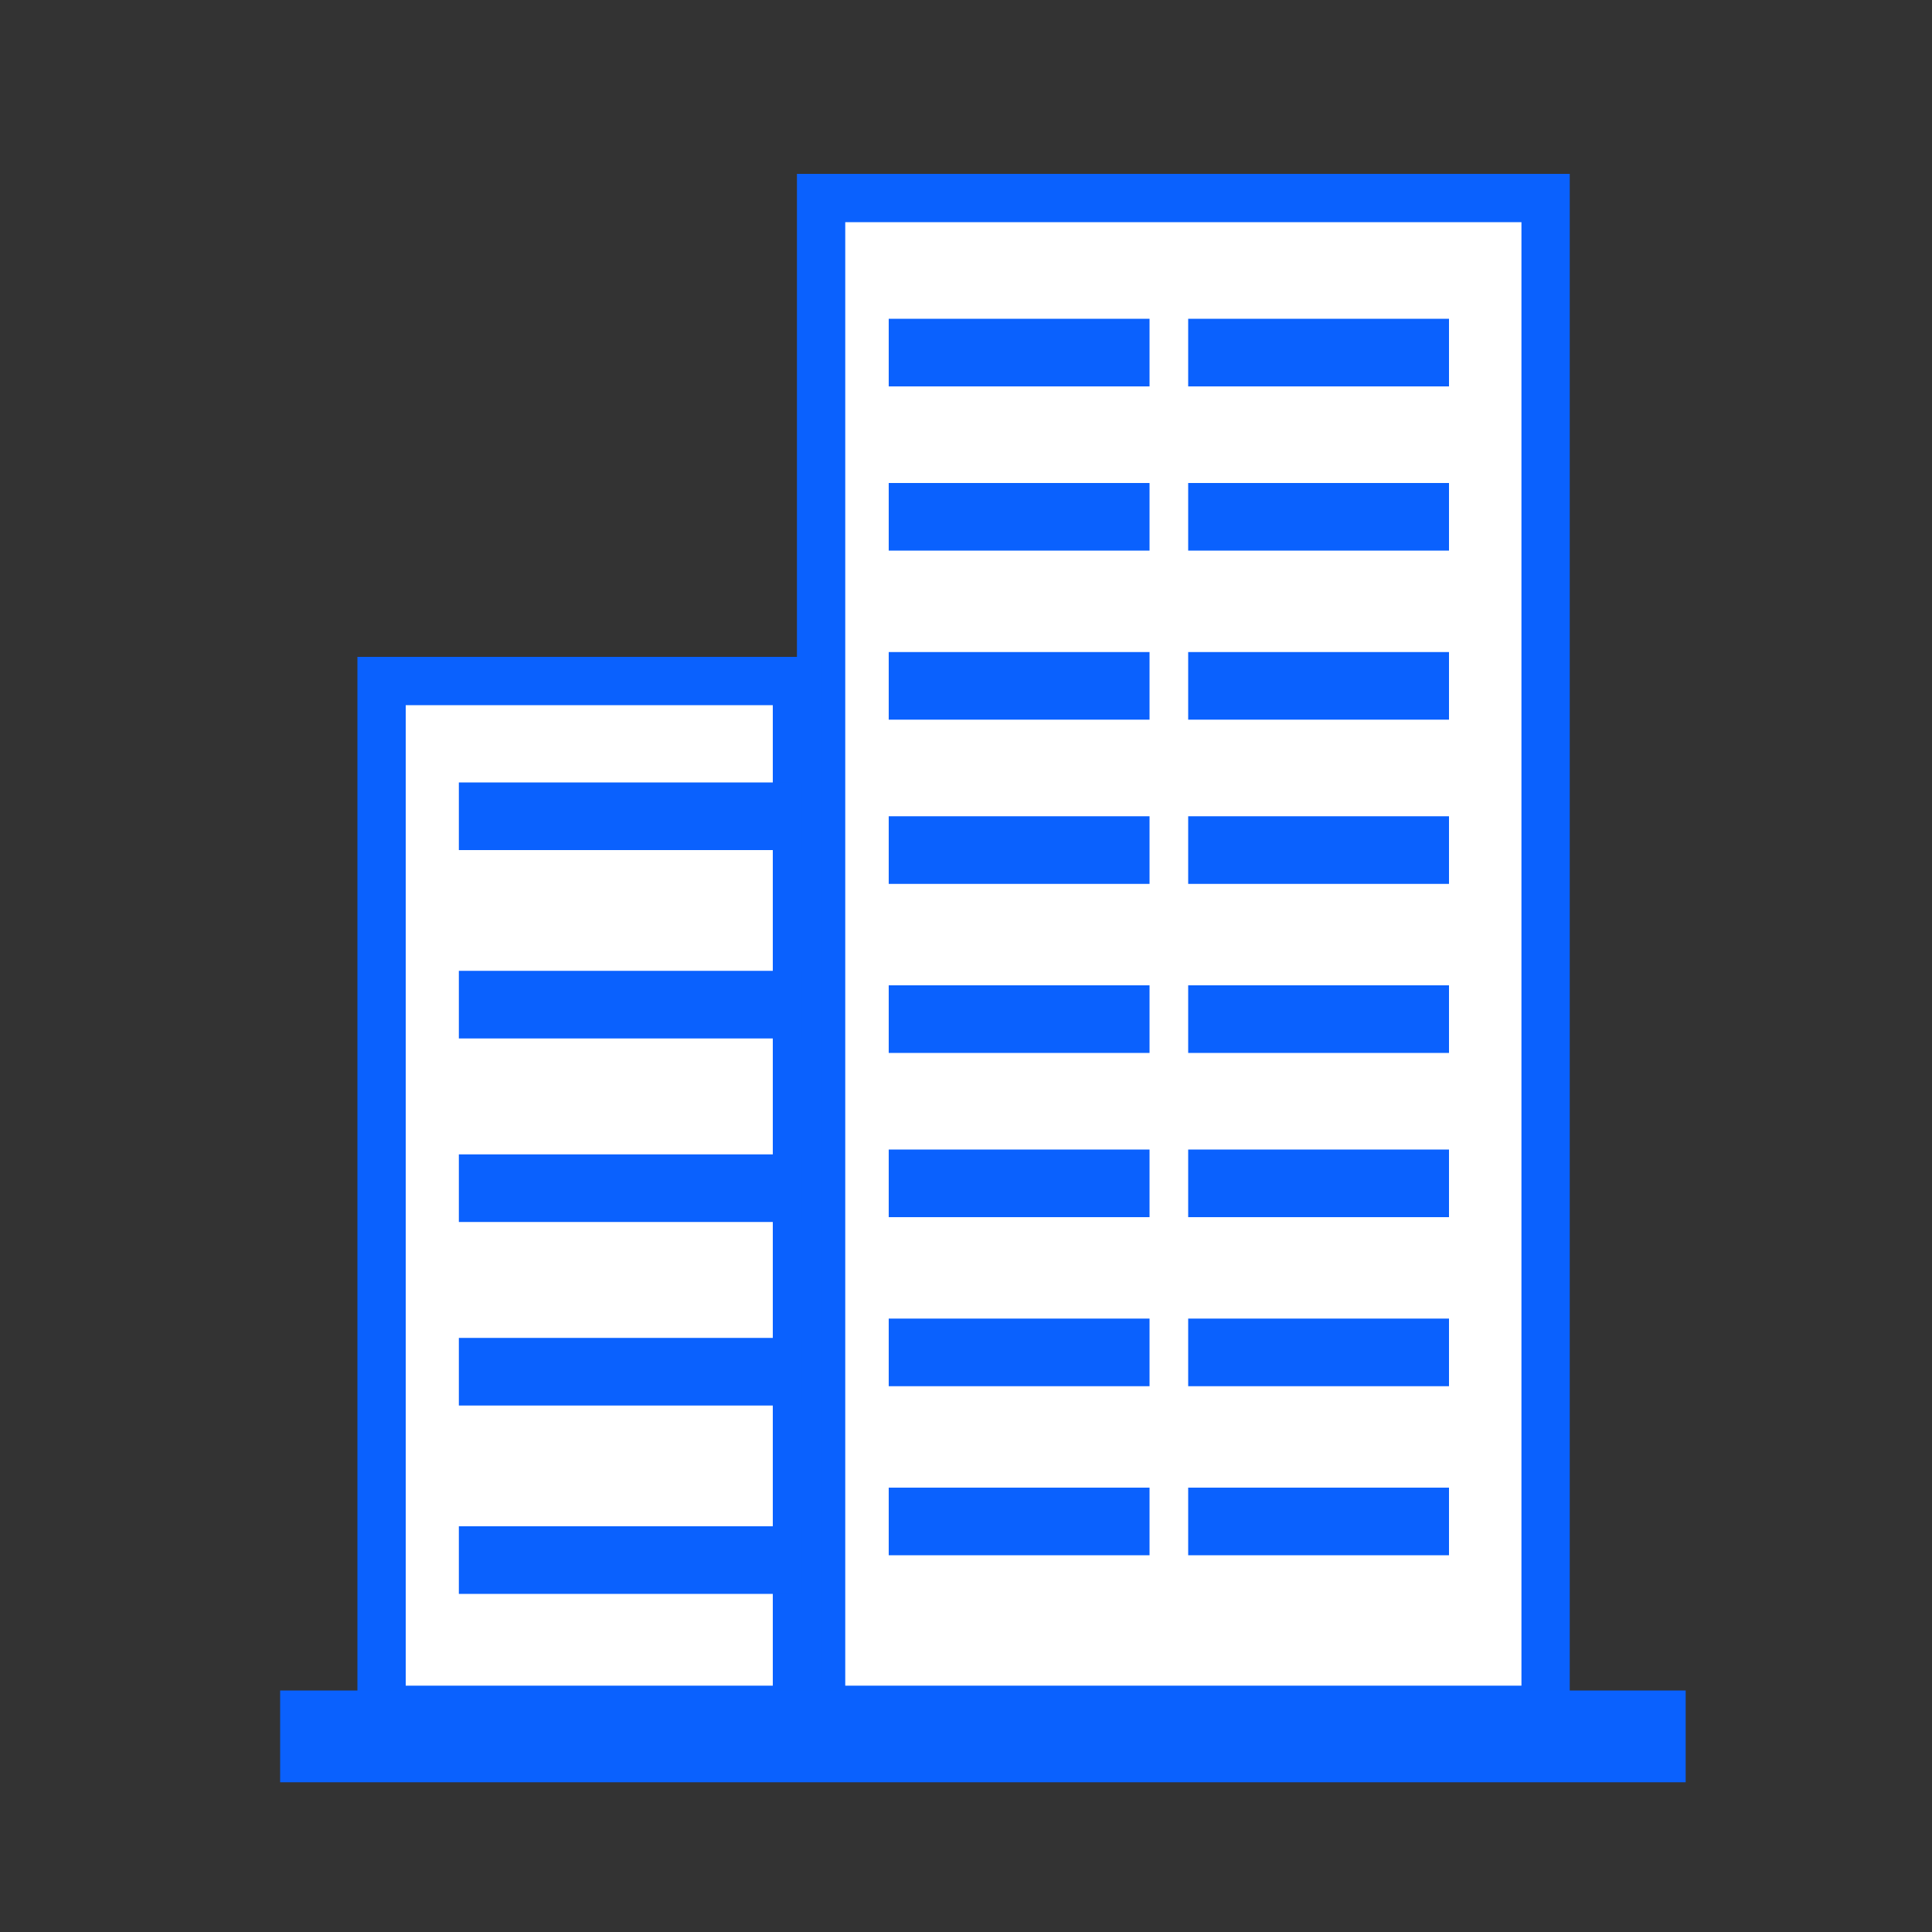 <?xml version="1.0" encoding="utf-8"?>
<!-- Generator: Adobe Illustrator 19.2.1, SVG Export Plug-In . SVG Version: 6.00 Build 0)  -->
<svg version="1.1" id="Layer_1" xmlns="http://www.w3.org/2000/svg" xmlns:xlink="http://www.w3.org/1999/xlink" x="0px" y="0px"
	 viewBox="0 0 40 40" style="enable-background:new 0 0 40 40;" xml:space="preserve">
<rect x="0" y="0" width="40" height="40" fill="#333333" stroke="none"/>
<style type="text/css">
	.st0{fill:#FFFFFF;stroke:#0A61FE;stroke-width:2;stroke-miterlimit:10;}
	.st1{fill:#FFFFFF;stroke:#0A61FE;stroke-width:8;stroke-miterlimit:10;}
	.st2{opacity:0.2;}
	.st3{fill:#010002;}
	.st4{fill:#FFFFFF;}
	.st5{fill:#CBCBCB;stroke:#000000;stroke-miterlimit:10;}
	.st6{fill:#231F20;}
	.st7{fill:#010101;}
	.st8{display:none;}
	.st9{display:inline;fill:#BAFF1F;}
	.st10{fill:#0A61FE;}
	.st11{fill:none;stroke:#0A61FE;stroke-width:8;stroke-miterlimit:10;}
	.st12{display:inline;}
	.st13{fill:none;stroke:#0A61FE;stroke-miterlimit:10;}
	.st14{fill:#0A61FE;stroke:#FFFFFF;stroke-width:8;stroke-linecap:round;stroke-miterlimit:10;}
	.st15{clip-path:url(#SVGID_2_);}
	.st16{fill:none;stroke:#0A61FE;stroke-width:40;stroke-miterlimit:10;}
	.st17{fill:#0A61FE;stroke:#FFFFFF;stroke-width:8;stroke-miterlimit:10;}
	.st18{fill:none;stroke:#85FF37;stroke-width:8;stroke-miterlimit:10;}
	.st19{fill:none;stroke:#0A61FE;stroke-width:5;stroke-miterlimit:10;}
	.st20{fill:none;stroke:#0A61FE;stroke-width:5;stroke-miterlimit:10;stroke-dasharray:11.836,11.836;}
	.st21{fill:#FFFFFF;stroke:#0A61FE;stroke-miterlimit:10;}
	.st22{fill:#FFFFFF;stroke:#0A61FE;stroke-width:0.5;stroke-miterlimit:10;}
	.st23{fill:none;stroke:#0A61FE;stroke-width:0.909;stroke-miterlimit:10;}
	.st24{fill:#0A61FE;stroke:#0A61FE;stroke-width:0.5;stroke-miterlimit:10;}
	.st25{fill:#0A61FE;stroke:#0A61FE;stroke-miterlimit:10;}
	.st26{fill:none;stroke:#0A61FE;stroke-width:2;stroke-miterlimit:10;}
	.st27{fill:none;stroke:#0A61FE;stroke-width:3;stroke-miterlimit:10;}
	.st28{fill:none;stroke:#0A61FE;stroke-width:0.571;stroke-miterlimit:10;}
	.st29{fill:#FFFFFF;stroke:#0A61FE;stroke-width:0.571;stroke-miterlimit:10;}
	.st30{fill:#FFFFFF;stroke:#0A61FE;stroke-width:0.752;stroke-miterlimit:10;}
	.st31{fill:none;stroke:#0A61FE;stroke-width:0.752;stroke-miterlimit:10;}
	.st32{fill:none;stroke:#0A61FE;stroke-width:0.47;stroke-miterlimit:10;}
	.st33{fill:none;stroke:#0A61FE;stroke-width:0.47;stroke-miterlimit:10;stroke-dasharray:1.111,1.111;}
	.st34{fill:#FFFFFF;stroke:#0A61FE;stroke-width:0.457;stroke-miterlimit:10;}
	.st35{fill:none;stroke:#0A61FE;stroke-width:0.457;stroke-miterlimit:10;}
	.st36{fill:none;stroke:#0A61FE;stroke-width:0.507;stroke-miterlimit:10;}
	.st37{fill:#FFFFFF;stroke:#0A61FE;stroke-width:0.507;stroke-miterlimit:10;}
	.st38{fill:none;stroke:#0A61FE;stroke-width:0.589;stroke-miterlimit:10;}
	.st39{fill:none;stroke:#0A61FE;stroke-width:0.495;stroke-miterlimit:10;}
	.st40{fill:none;stroke:#0A61FE;stroke-width:0.442;stroke-miterlimit:10;}
	.st41{fill:none;stroke:#0A61FE;stroke-width:0.438;stroke-miterlimit:10;}
	.st42{fill:#FFFFFF;stroke:#0A61FE;stroke-width:0.657;stroke-miterlimit:10;}
	.st43{fill:none;stroke:#0A61FE;stroke-width:0.657;stroke-miterlimit:10;}
</style>
<g>
	<rect x="17" y="4.1" class="st4" width="15" height="31.3"/>
	<path class="st10" d="M31.5,4.6v30.3h-14V4.6H31.5 M32.5,3.6h-16v32.3h16V3.6L32.5,3.6z"/>
</g>
<g>
	<rect x="7.9" y="14.1" class="st4" width="8.5" height="21.3"/>
	<path class="st10" d="M16,14.6v20.3H8.4V14.6H16 M17,13.6H7.4v22.3H17V13.6L17,13.6z"/>
</g>
<rect x="5.8" y="35" class="st10" width="29.1" height="1.9"/>
<rect x="9.5" y="16.2" class="st10" width="7.1" height="1.4"/>
<rect x="9.5" y="20.1" class="st10" width="7.1" height="1.4"/>
<rect x="9.5" y="23.9" class="st10" width="7.1" height="1.4"/>
<rect x="9.5" y="27.7" class="st10" width="7.1" height="1.4"/>
<rect x="9.5" y="31.6" class="st10" width="7.1" height="1.4"/>
<g>
	<rect x="18.4" y="6.6" class="st10" width="5.4" height="1.4"/>
	<rect x="24.6" y="6.6" class="st10" width="5.4" height="1.4"/>
</g>
<g>
	<rect x="18.4" y="10" class="st10" width="5.4" height="1.4"/>
	<rect x="24.6" y="10" class="st10" width="5.4" height="1.4"/>
</g>
<g>
	<rect x="18.4" y="13.5" class="st10" width="5.4" height="1.4"/>
	<rect x="24.6" y="13.5" class="st10" width="5.4" height="1.4"/>
</g>
<g>
	<rect x="18.4" y="16.9" class="st10" width="5.4" height="1.4"/>
	<rect x="24.6" y="16.9" class="st10" width="5.4" height="1.4"/>
</g>
<g>
	<rect x="18.4" y="20.4" class="st10" width="5.4" height="1.4"/>
	<rect x="24.6" y="20.4" class="st10" width="5.4" height="1.4"/>
</g>
<g>
	<rect x="18.4" y="23.8" class="st10" width="5.4" height="1.4"/>
	<rect x="24.6" y="23.8" class="st10" width="5.4" height="1.4"/>
</g>
<g>
	<rect x="18.4" y="27.3" class="st10" width="5.4" height="1.4"/>
	<rect x="24.6" y="27.3" class="st10" width="5.4" height="1.4"/>
</g>
<g>
	<rect x="18.4" y="30.8" class="st10" width="5.4" height="1.4"/>
	<rect x="24.6" y="30.8" class="st10" width="5.4" height="1.4"/>
</g>
</svg>
